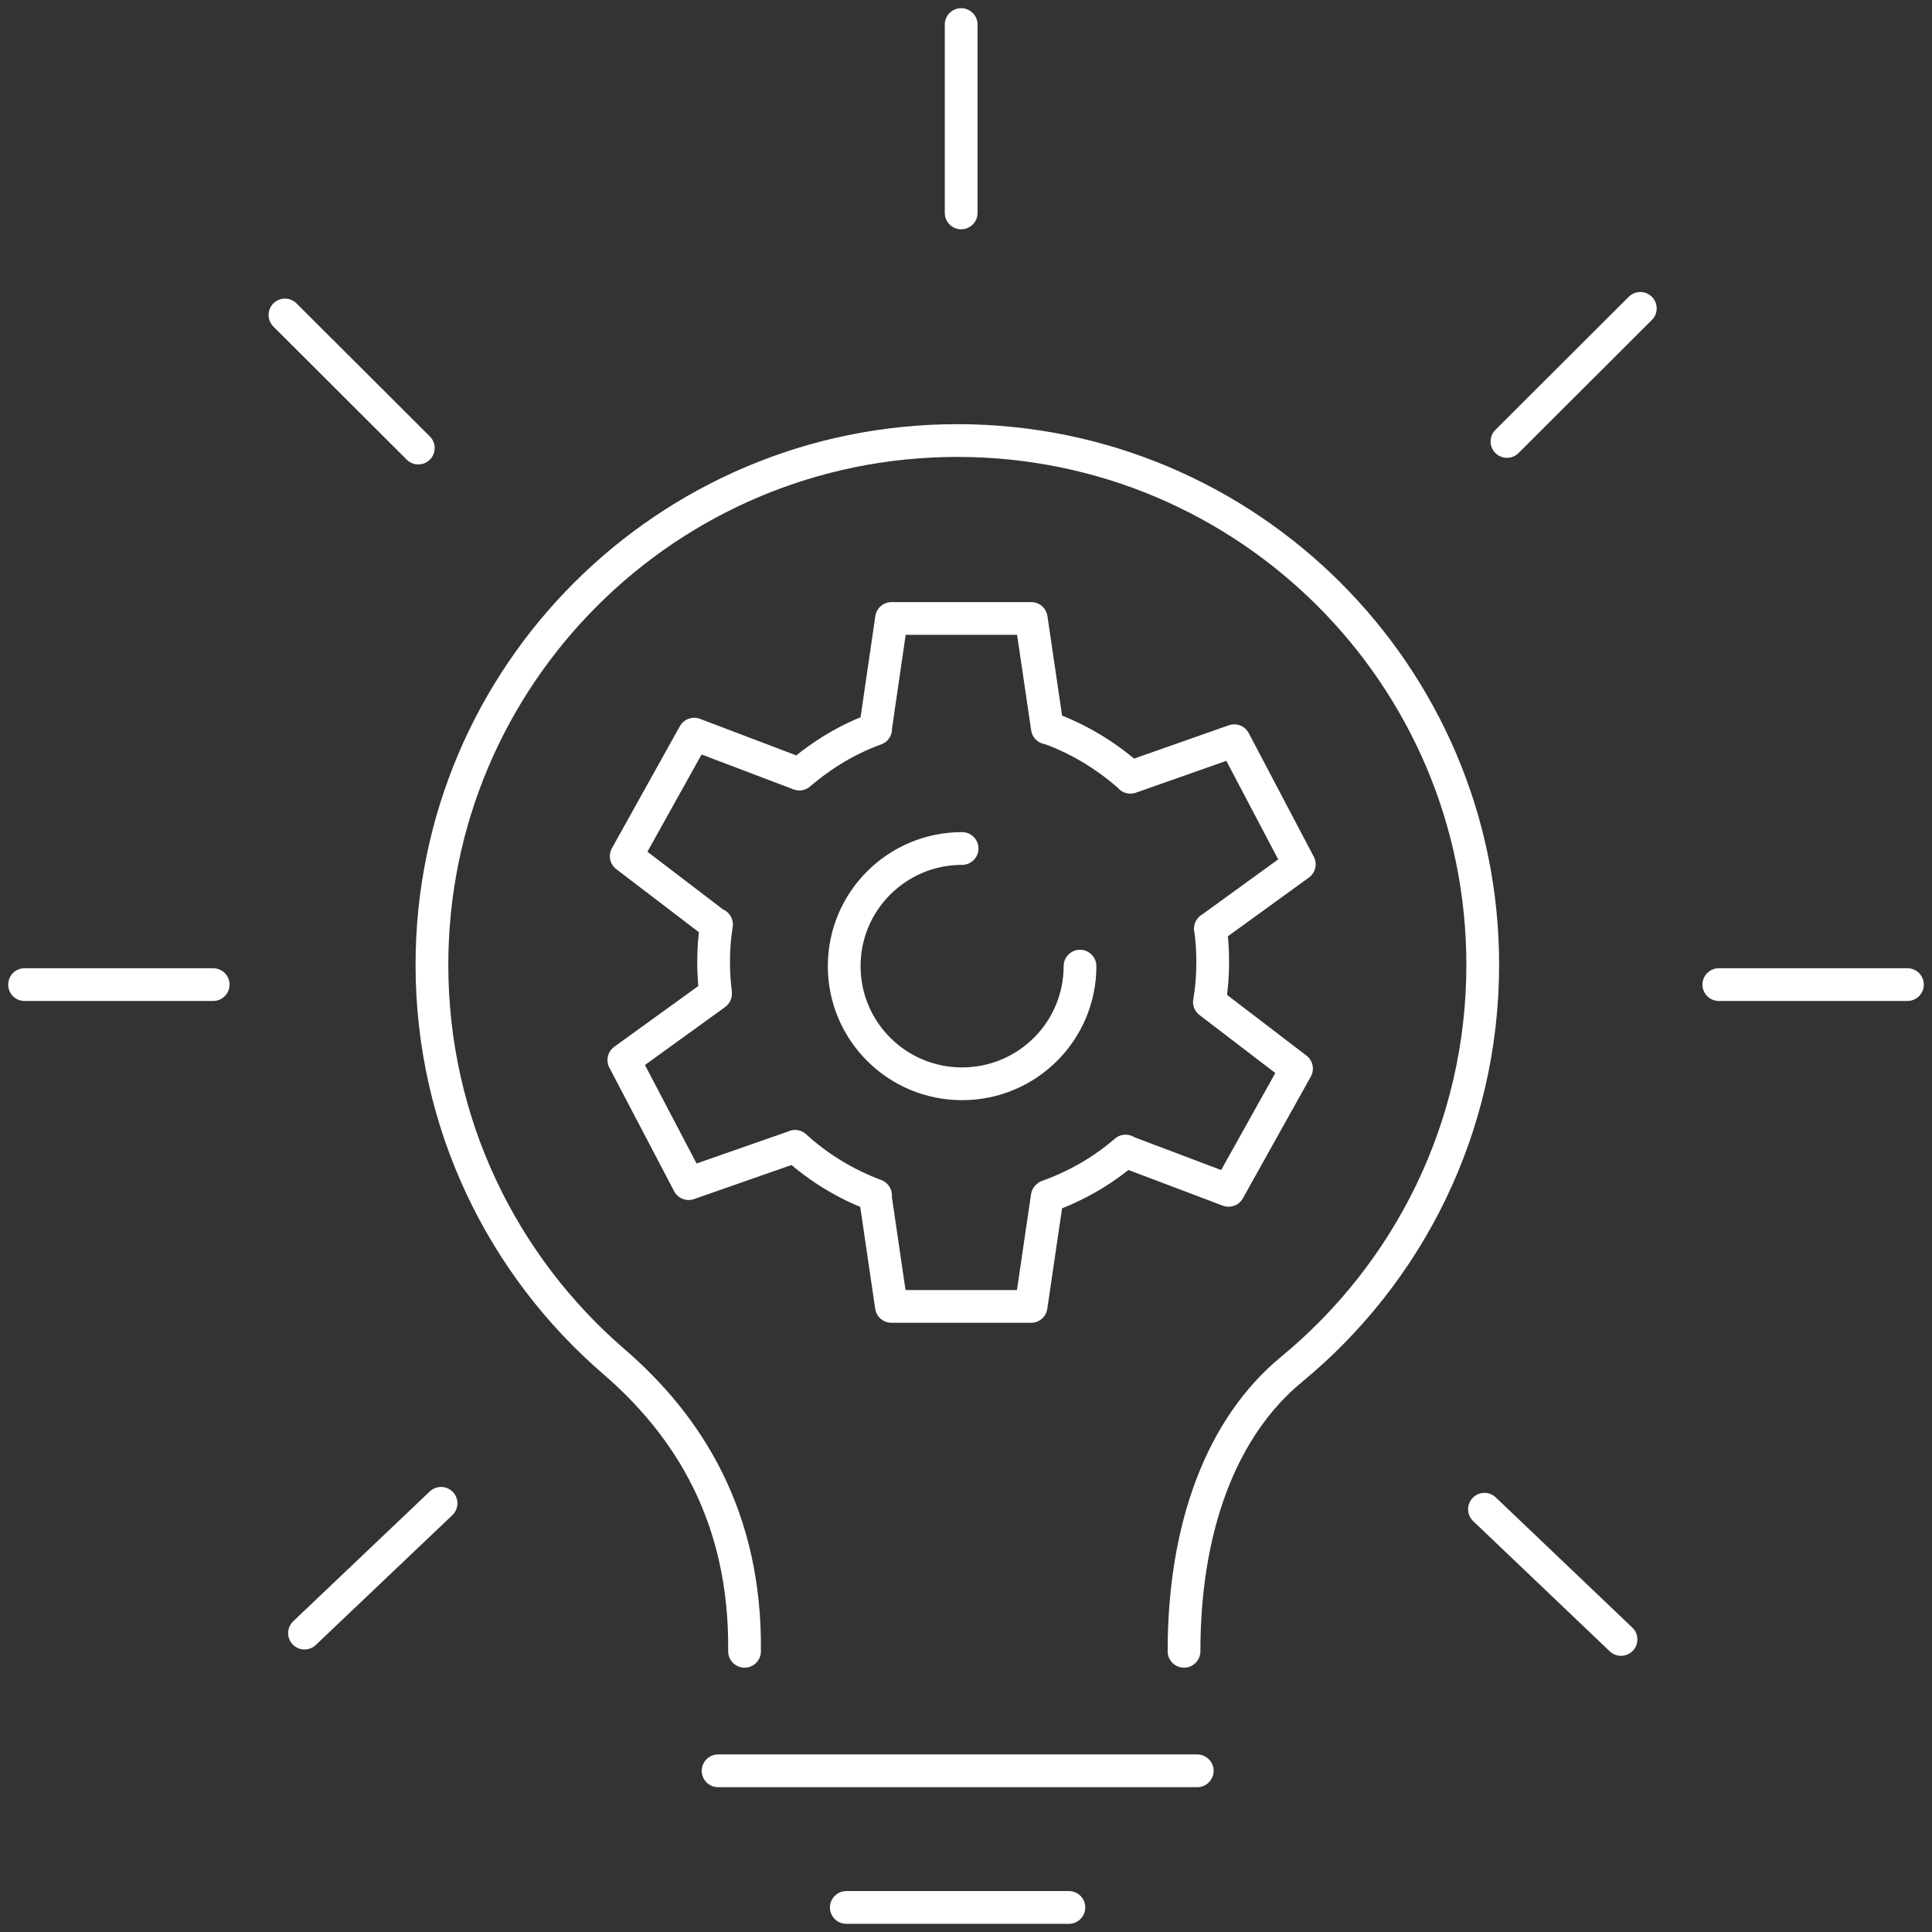<svg width="118" height="118" viewBox="0 0 118 118" fill="none" xmlns="http://www.w3.org/2000/svg">
<rect x="0" y="0" width="118" height="118" fill="#333333" stroke="none"/>
<path d="M45.474 100.856C45.562 92.599 42.018 87.065 37.489 83.158C30.684 77.286 26.381 68.61 26.381 58.928C26.381 41.246 40.751 26.907 58.471 26.907C76.192 26.907 90.561 41.246 90.561 58.928C90.561 68.876 86.016 77.761 78.888 83.634C74.593 87.17 72.316 93.292 72.316 100.856M26.938 91.818L18.599 99.745M25.549 27.366L17.404 19.238M58.705 13.003V1.5M100.184 18.835L92.039 26.963M116.5 60.136H104.98M99.006 100.131L90.666 92.18M13.02 60.136H1.5M73.124 108.155H43.859M65.285 116.5H51.69M58.762 51.823C54.782 51.823 51.561 55.037 51.561 59.008C51.561 62.979 54.782 66.194 58.762 66.194C62.742 66.194 65.963 62.979 65.963 59.008M43.706 60.684V60.667C43.625 60.039 43.585 59.403 43.585 58.75C43.585 57.977 43.641 57.212 43.762 56.462M63.985 73.065C65.745 72.436 67.36 71.502 68.748 70.302M63.985 44.444C65.866 45.112 67.586 46.16 69.047 47.465M73.931 56.712C74.028 57.381 74.068 58.057 74.068 58.758C74.068 59.588 74.004 60.394 73.874 61.183M48.558 70.012C49.978 71.309 51.642 72.324 53.474 73.008M48.832 47.271C50.196 46.103 51.763 45.145 53.482 44.524M48.558 70.02L42.059 72.292L38.103 64.744L43.698 60.7V60.684M69.039 47.473L75.384 45.241L79.356 52.789L73.923 56.728M48.824 47.279L42.398 44.839L38.248 52.29L43.746 56.487M73.866 61.199L79.187 65.267L75.037 72.702L68.732 70.318M63.969 44.46L62.984 37.774H54.451L53.466 44.532M63.961 73.089L62.976 79.791H54.443L53.45 73.025" stroke="white" stroke-width="2" stroke-linecap="round" stroke-linejoin="round"/>
</svg>
